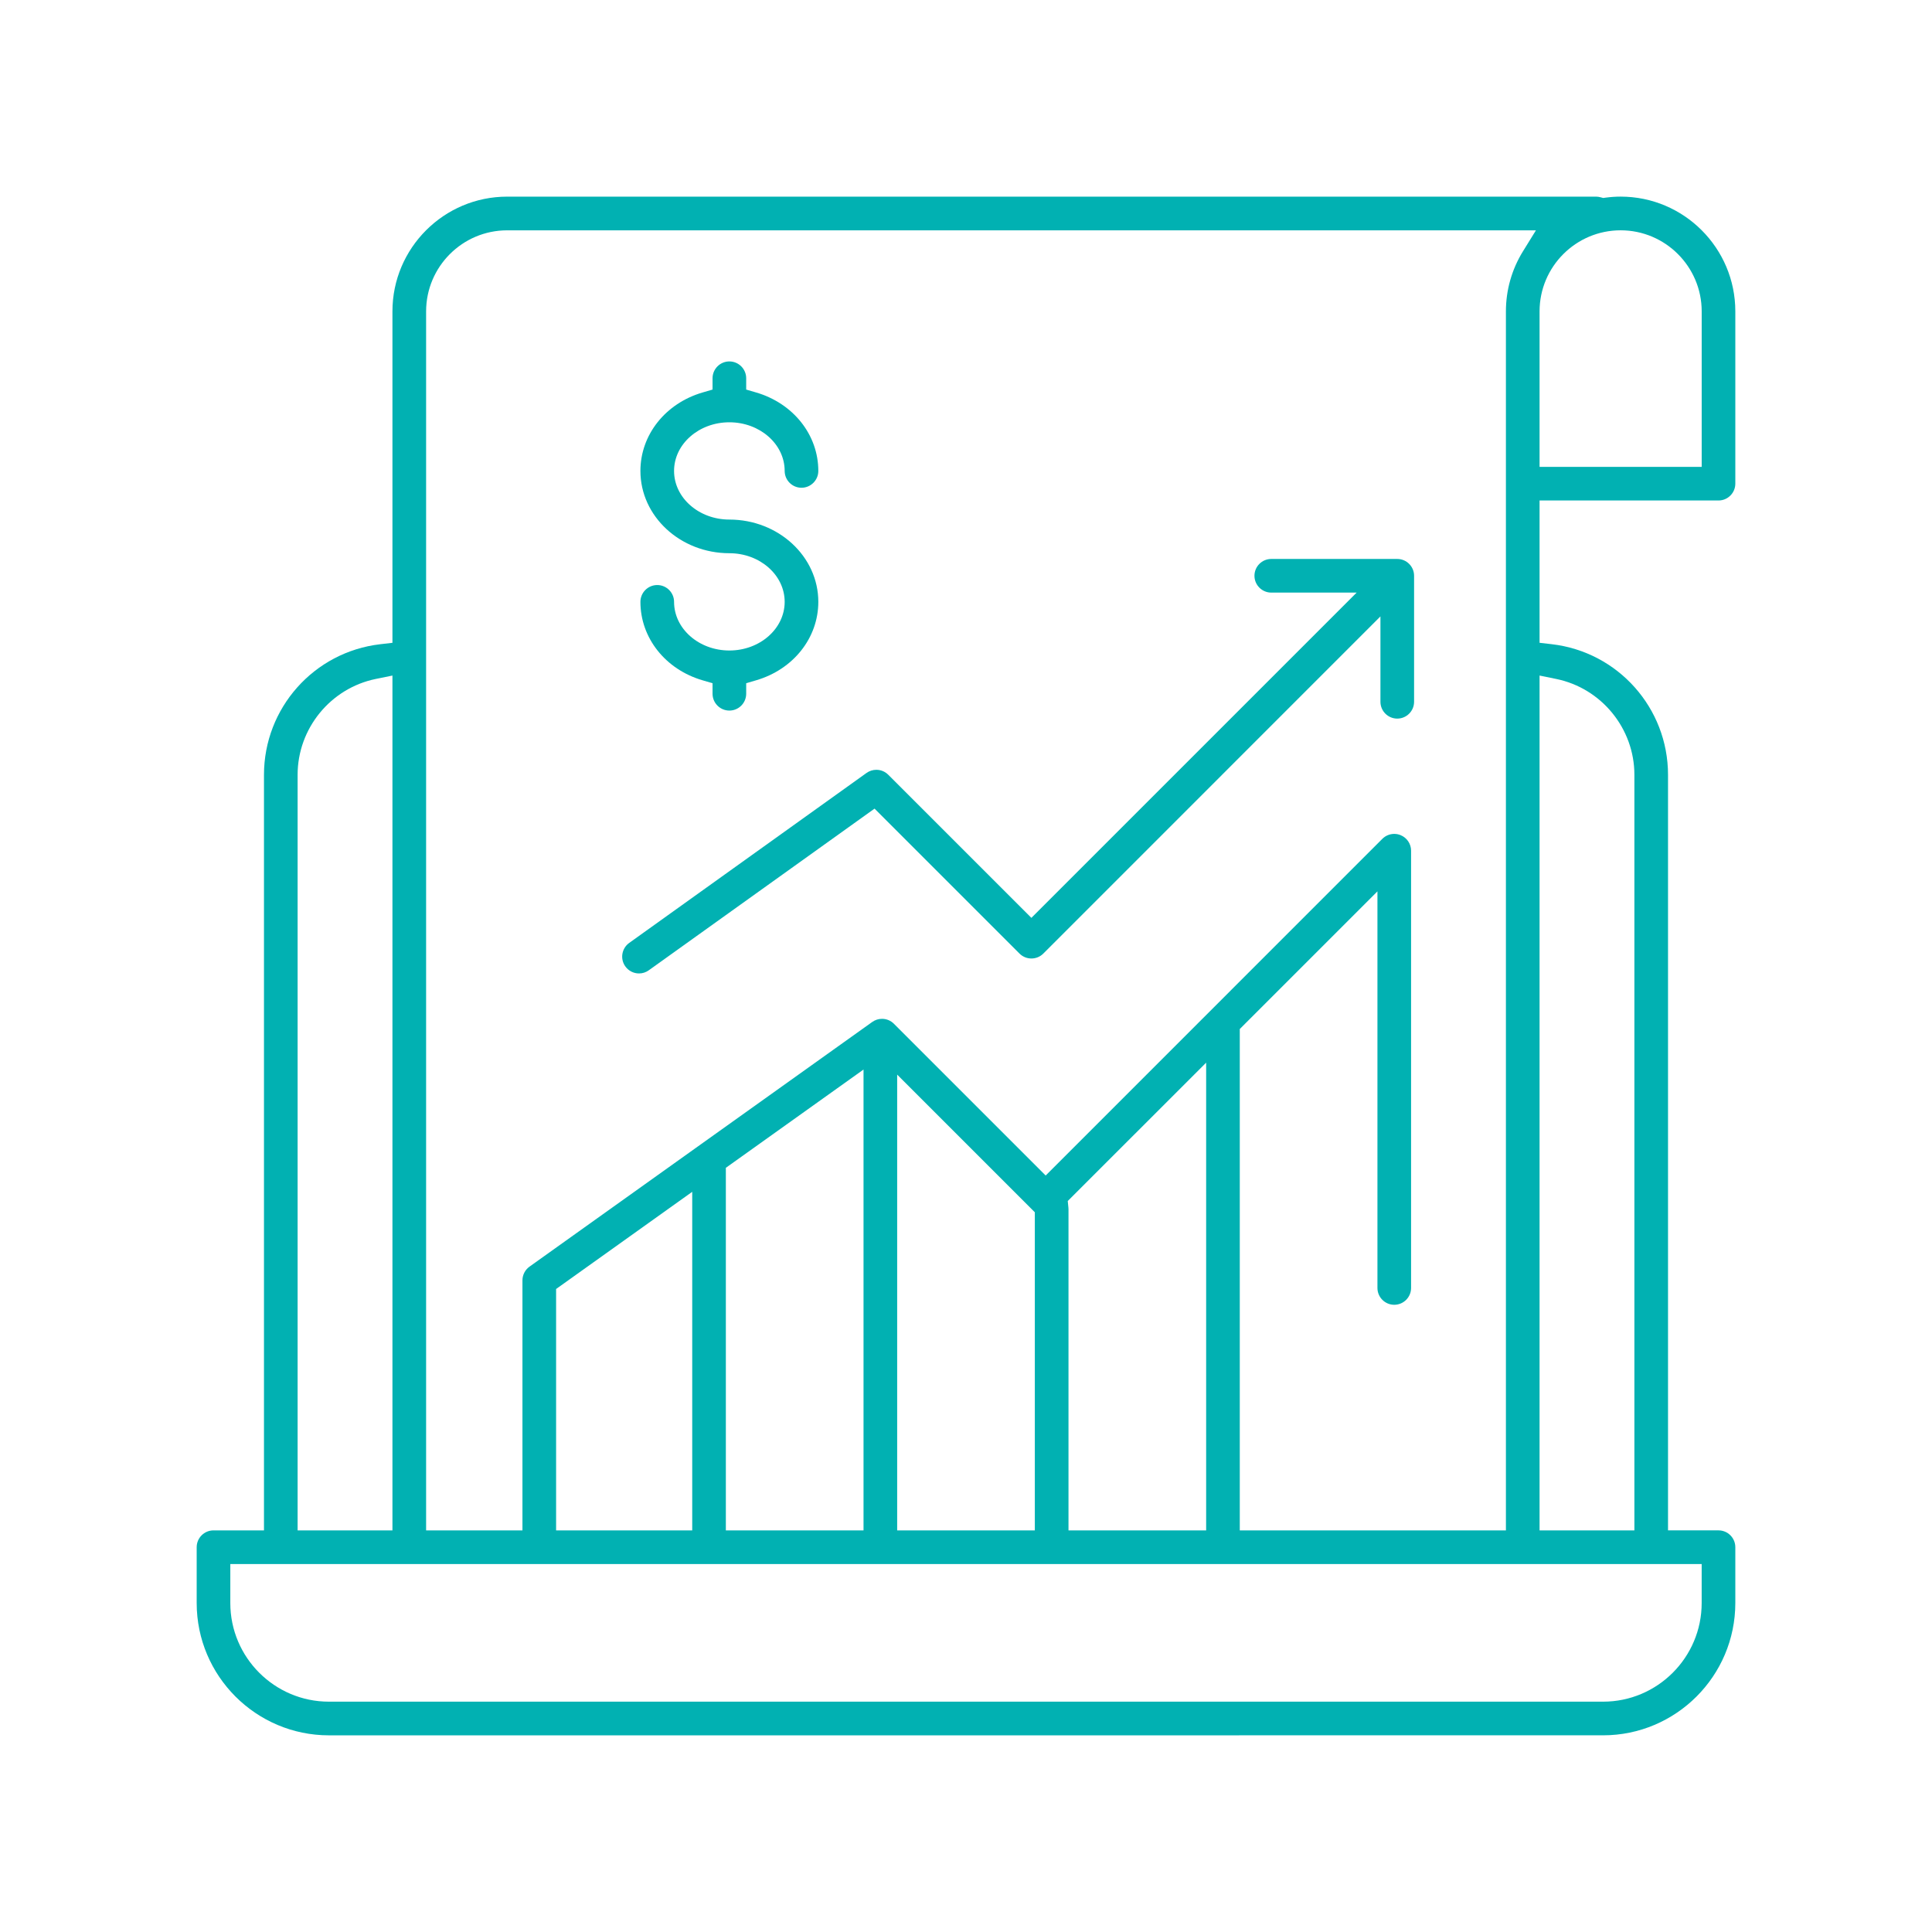 <svg fill="none" height="96" viewBox="0 0 96 96" width="96" xmlns="http://www.w3.org/2000/svg" xmlns:xlink="http://www.w3.org/1999/xlink"><clipPath id="a"><path d="m0 0h96v96h-96z"/></clipPath><mask id="b" height="96" maskUnits="userSpaceOnUse" width="96" x="0" y="0"><path d="m96 0h-96v96h96z" fill="#fff"/></mask><g clip-path="url(#a)"><g fill="#01b1b2" mask="url(#b)"><path d="m16.345 86.228c-3.623 0-6.572-2.949-6.572-6.574v-2.774c0-.461.375-.836.836-.836h2.508v-37.543c0-3.318 2.484-6.108 5.779-6.49l.604-.07v-16.47c0-3.143 2.558-5.7 5.7-5.7h54.111c.07 0 .145.011.219.031l.132.035.135-.018c.251-.033.497-.049.731-.049 3.143 0 5.699 2.557 5.699 5.7v8.563c0 .461-.375.836-.836.836h-8.891v7.071l.605.07c3.294.382 5.778 3.172 5.778 6.49v37.543h2.508c.461 0 .836.375.836.836v2.774c0 3.625-2.948 6.574-6.572 6.574zm-4.901-6.574c0 2.703 2.199 4.901 4.9 4.901h63.311c2.702 0 4.9-2.199 4.9-4.901v-1.938h-73.111zm65.056-3.61h4.712v-37.543c0-2.302-1.637-4.306-3.891-4.765l-.821-.168zm-14.896-24.913v24.913h13.224v-60.572c0-1.056.292-2.087.847-2.984l.645-1.043h-51.12c-2.221 0-4.027 1.807-4.027 4.028v60.572h4.787v-12.425c0-.269.131-.524.35-.681l17.031-12.158c.143-.102.311-.156.486-.156.223 0 .434.087.591.245l7.541 7.541 16.729-16.73c.158-.158.369-.245.592-.245.11 0 .218.021.32.064.313.13.516.433.516.772v21.726c0 .461-.375.836-.836.836s-.836-.375-.836-.836v-19.707zm-8.548 8.547.032.322c.003.03.005.057.005.084v15.96h6.84v-23.241zm-8.476 16.366h6.84v-15.807l-6.84-6.84zm-8.513-18.016v18.016h6.841v-22.899zm-8.435 6.022v11.994h6.764v-16.823zm-8.952-30.315c-2.255.459-3.892 2.463-3.892 4.766v37.543h4.712v-42.476zm61.848-22.291c-2.221 0-4.028 1.807-4.028 4.028v7.727h8.056v-7.727c0-2.221-1.807-4.028-4.028-4.028z"/><path d="m31.753 48.37c-.27 0-.524-.13-.681-.35-.269-.375-.182-.898.193-1.167l11.793-8.446c.143-.102.312-.156.486-.156.225 0 .434.087.592.245l7.113 7.112 16.162-16.162h-4.242c-.461 0-.836-.375-.836-.836s.375-.836.836-.836h6.26c.461 0 .836.375.836.836v6.261c0 .461-.375.836-.836.836s-.836-.375-.836-.836v-4.242l-16.751 16.753c-.158.158-.369.245-.592.245-.224 0-.434-.087-.592-.245l-7.202-7.202-11.218 8.033c-.142.102-.31.157-.485.157z"/><path d="m36.242 35.308c-.461 0-.836-.375-.836-.836v-.523l-.492-.144c-1.85-.54-3.092-2.107-3.092-3.899 0-.461.375-.836.836-.836s.836.375.836.836c0 1.332 1.232 2.417 2.748 2.417s2.748-1.084 2.748-2.417-1.232-2.417-2.748-2.417c-2.438 0-4.42-1.834-4.42-4.089 0-1.792 1.242-3.359 3.092-3.899l.492-.144v-.562c0-.461.375-.836.836-.836s.836.375.836.836v.562l.492.144c1.85.541 3.092 2.107 3.092 3.899 0 .461-.375.836-.836.836s-.836-.375-.836-.836c0-1.332-1.232-2.417-2.748-2.417s-2.748 1.084-2.748 2.417 1.232 2.417 2.748 2.417c2.437 0 4.42 1.834 4.42 4.088 0 1.792-1.242 3.359-3.092 3.899l-.492.144v.523c0 .462-.375.837-.836.837z"/></g></g></svg>